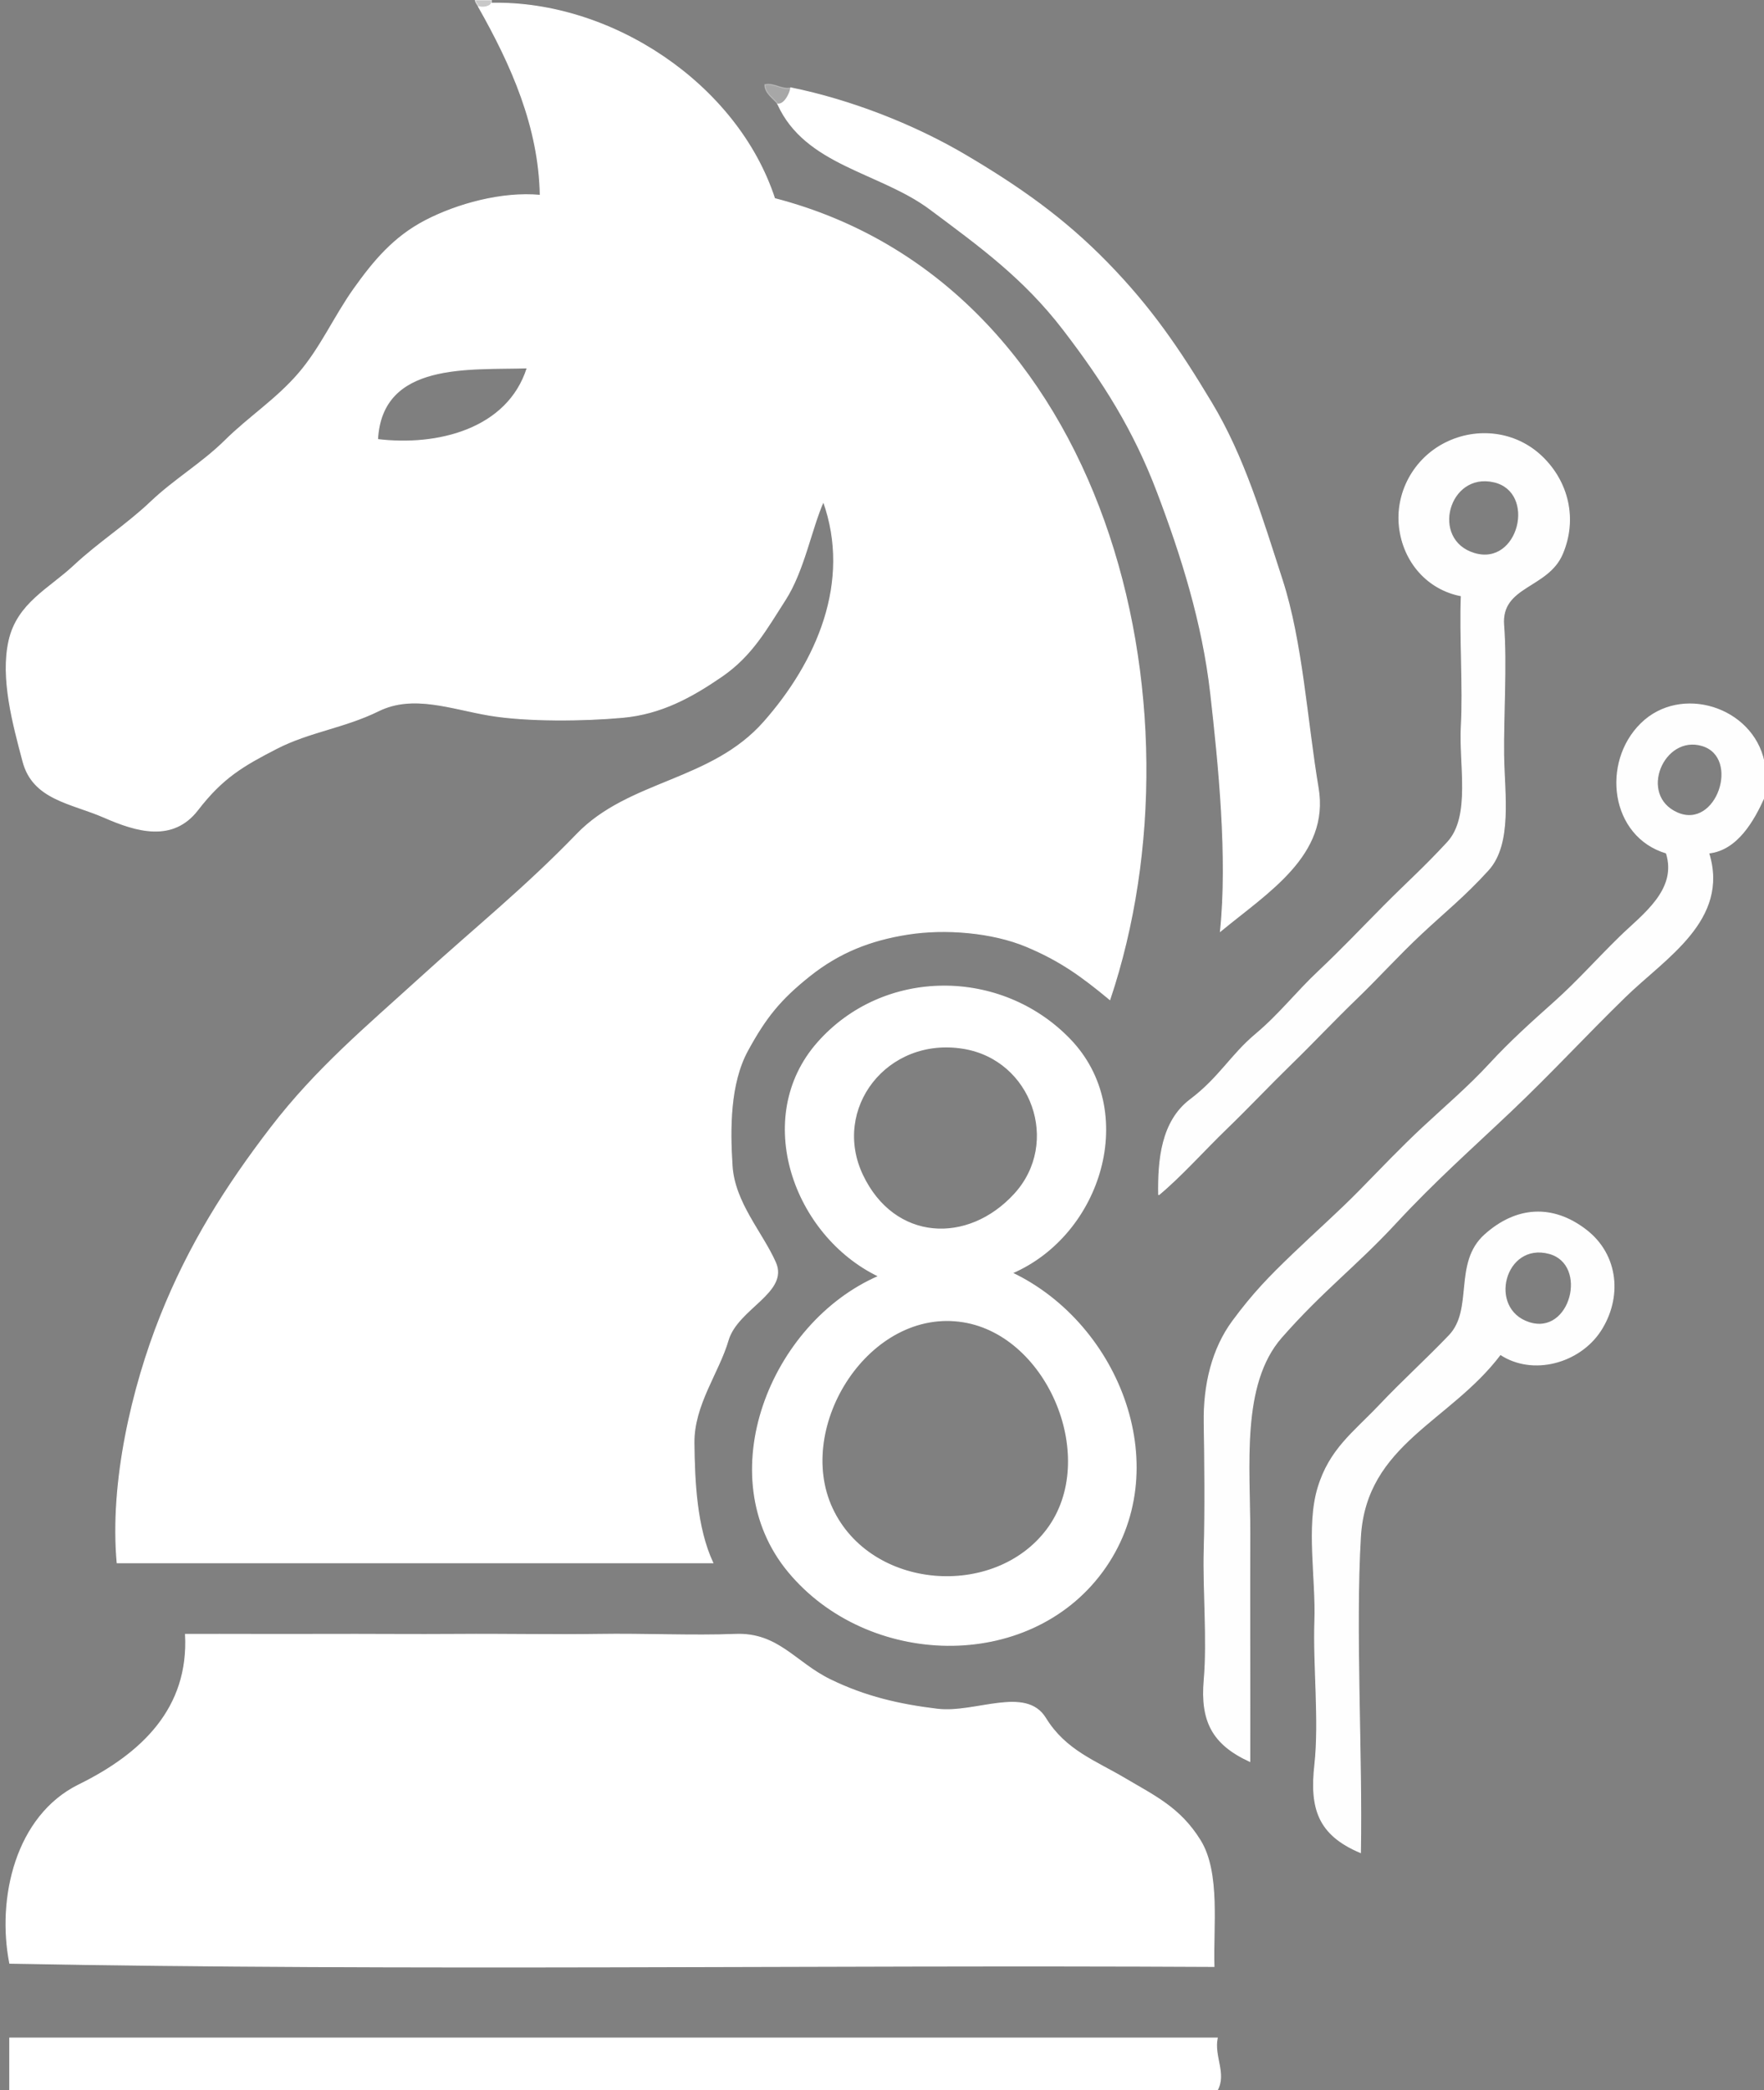 <svg xmlns="http://www.w3.org/2000/svg" xmlns:v="https://svgstorm.com"
viewBox = "0 0 542 642"
width="542"
height="642">
<rect x="0" y="0" width="542" height="642" fill="#808080" stroke="none"/>
<g fill="None" fill-opacity="0.0" stroke="#000000" stroke-opacity="0.00" stroke-width="0.3"><path d="
M 0.00 642.00 
L 3.00 642.00
C 3.00 636.67 3.00 631.33 3.00 626.00
C 126.67 626.00 250.33 626.00 374.00 626.00
C 372.83 631.52 376.80 636.88 374.00 642.00
L 542.00 642.00
L 542.00 245.00
C 538.85 251.94 533.78 261.09 525.00 262.00
C 531.39 282.61 511.60 294.19 499.25 306.25 C 486.90 318.30 476.70 329.44 464.25 341.25 C 451.80 353.06 440.90 362.65 428.75 375.75 C 416.60 388.86 406.46 396.28 393.75 410.75 C 381.05 425.22 384.07 450.50 384.00 471.00 C 383.93 491.50 384.05 519.79 384.00 541.00
C 372.48 535.71 368.92 528.57 370.00 516.00 C 371.08 503.43 369.65 488.41 370.00 476.00 C 370.35 463.59 370.19 448.71 370.00 437.00 C 369.81 425.29 372.49 414.27 378.77 405.77 C 385.05 397.27 390.06 392.14 397.25 385.25 C 404.43 378.35 410.96 372.66 417.75 365.75 C 424.54 358.84 430.34 352.69 437.25 346.25 C 444.16 339.81 451.24 333.81 457.75 326.75 C 464.26 319.70 470.65 314.00 477.70 307.70 C 484.74 301.40 490.79 294.54 497.75 287.75 C 504.71 280.96 515.61 273.38 512.00 262.00
C 494.90 256.92 492.05 234.23 504.25 222.25 C 516.45 210.26 538.49 217.20 542.00 234.00
L 542.00 0.00
L 151.00 0.00
C 151.00 0.50 151.00 1.00 151.00 1.00
C 187.84 0.22 226.50 25.84 238.00 61.00
C 340.28 87.53 371.32 216.71 341.00 307.00
C 332.39 299.86 325.76 295.04 315.32 290.68 C 304.88 286.32 290.47 285.11 278.93 286.93 C 267.39 288.74 257.83 292.52 248.75 299.75 C 239.67 306.98 235.22 312.56 229.69 322.69 C 224.17 332.83 224.20 346.71 224.93 358.07 C 225.66 369.44 234.14 378.51 238.25 387.75 C 242.36 396.98 226.56 401.85 223.70 411.70 C 220.83 421.54 213.10 431.49 213.22 443.22 C 213.35 454.95 213.96 469.20 219.00 480.00
C 158.00 480.00 97.00 480.00 36.00 480.00
C 33.77 455.39 40.60 426.17 49.31 404.31 C 58.01 382.44 69.38 364.43 83.30 346.30 C 97.23 328.18 112.64 315.36 129.25 300.25 C 145.85 285.13 161.23 272.84 177.25 256.25 C 193.26 239.65 218.53 240.14 234.75 221.75 C 250.97 203.37 261.84 178.73 253.00 154.00
C 249.26 162.38 247.03 175.25 241.25 184.25 C 235.46 193.24 231.05 201.37 221.75 207.75 C 212.45 214.14 203.13 219.25 191.33 220.33 C 179.53 221.41 161.95 221.63 150.33 219.67 C 138.70 217.71 126.97 213.09 116.32 218.32 C 105.68 223.55 95.12 224.67 84.92 229.92 C 74.73 235.18 68.41 238.81 60.75 248.75 C 53.09 258.69 42.01 255.41 31.98 251.02 C 21.94 246.64 10.17 245.60 7.08 233.92 C 3.98 222.25 0.18 208.24 2.78 196.78 C 5.38 185.31 15.09 180.91 22.75 173.75 C 30.41 166.60 38.76 161.35 46.25 154.25 C 53.73 147.14 61.94 142.46 69.25 135.25 C 76.55 128.04 84.93 122.68 91.75 114.75 C 98.58 106.82 102.68 97.29 108.75 88.75 C 114.83 80.21 121.00 72.80 130.75 67.75 C 140.49 62.70 154.19 58.90 166.00 60.00
C 165.65 38.95 157.15 19.87 147.00 2.00
C 146.65 1.31 146.10 0.79 146.00 0.00
L 0.00 0.00
L 0.00 642.00
M 243.00 27.00 
C 261.42 30.75 280.97 38.36 297.08 47.92 C 313.20 57.47 326.87 67.03 340.25 80.75 C 353.63 94.47 362.26 107.11 372.25 123.75 C 382.25 140.38 387.71 158.94 393.93 178.07 C 400.14 197.21 401.53 221.40 405.00 242.00 C 408.47 262.60 389.42 274.08 375.00 286.00
C 377.35 263.37 374.47 234.77 372.00 213.00 C 369.53 191.23 363.00 170.61 355.69 151.31 C 348.39 132.00 338.93 117.12 326.75 101.25 C 314.57 85.38 301.13 75.69 285.77 64.23 C 270.41 52.77 247.51 50.81 239.00 32.00
C 237.67 30.21 234.96 28.67 235.00 26.00
C 237.91 25.41 240.06 27.59 243.00 27.00
M 356.00 367.00 
C 355.84 356.23 356.89 344.43 365.75 337.75 C 374.61 331.07 378.25 324.04 385.75 317.75 C 393.25 311.45 398.14 304.94 405.25 298.25 C 412.36 291.55 418.17 285.39 425.25 278.25 C 432.33 271.11 437.35 266.75 444.75 258.75 C 452.16 250.76 448.33 234.69 449.00 223.00 C 449.67 211.31 448.50 195.10 449.00 183.00
C 438.62 181.04 431.27 172.57 430.01 161.99 C 428.75 151.41 434.39 140.97 444.08 136.08 C 453.77 131.19 465.66 132.50 473.75 140.25 C 481.84 148.00 484.57 159.43 480.07 170.07 C 475.58 180.72 461.06 179.81 462.00 192.00 C 462.94 204.19 461.84 220.16 462.00 232.00 C 462.16 243.84 464.61 259.16 457.25 267.25 C 449.89 275.33 444.05 279.92 436.75 286.75 C 429.45 293.58 423.73 300.02 416.75 306.75 C 409.78 313.48 403.61 320.07 396.75 326.75 C 389.90 333.43 383.61 340.12 376.75 346.75 C 369.89 353.38 362.78 361.38 356.00 367.00
M 311.00 391.00 
C 344.20 406.86 361.54 451.66 338.70 482.70 C 315.85 513.74 266.56 512.08 242.25 482.75 C 217.94 453.43 236.76 406.37 270.00 392.00
C 243.92 379.48 230.97 343.25 251.25 320.25 C 271.53 297.26 307.58 297.28 328.75 319.25 C 349.93 341.22 338.52 379.10 311.00 391.00
M 461.00 416.00 
C 445.48 436.60 419.70 443.47 418.00 472.00 C 416.30 500.53 418.55 539.14 418.00 569.00
C 404.92 563.49 402.52 555.33 404.00 542.00 C 405.48 528.67 403.53 511.15 404.00 498.00 C 404.47 484.85 401.40 468.79 404.98 456.98 C 408.55 445.16 415.87 440.04 423.75 431.75 C 431.63 423.46 437.49 418.33 445.25 410.25 C 453.01 402.17 446.55 387.93 456.25 379.25 C 465.95 370.57 477.06 369.95 487.25 377.75 C 497.43 385.55 498.23 398.82 491.75 408.75 C 485.26 418.67 470.90 422.56 461.00 416.00
M 373.00 604.00 
C 249.75 603.34 125.84 605.32 3.00 603.00
C -0.90 583.06 4.88 557.76 24.23 548.23 C 43.58 538.70 58.21 524.75 57.00 502.00
C 70.96 501.96 85.06 502.06 99.00 502.00 C 112.94 501.94 127.11 502.11 141.00 502.00 C 154.89 501.89 170.34 502.22 184.00 502.00 C 197.66 501.78 212.95 502.51 226.00 502.00 C 239.05 501.49 244.33 510.68 255.08 515.92 C 265.82 521.17 276.32 523.58 288.01 524.99 C 299.70 526.40 315.16 517.81 321.25 527.75 C 327.35 537.68 336.49 540.86 345.70 546.31 C 354.90 551.75 362.58 555.32 368.75 565.25 C 374.93 575.17 372.59 592.13 373.00 604.00 Z"/>
</g>
<g fill="None" fill-opacity="0.0" stroke="#FFFFFF" stroke-opacity="0.57" stroke-width="0.3"><path d="
M 147.00 2.00 
C 147.97 2.54 150.64 2.17 151.00 1.00
C 151.00 1.00 151.00 0.50 151.00 0.00
L 146.00 0.00
C 146.10 0.79 146.65 1.31 147.00 2.00 Z"/>
</g>
<g fill="None" fill-opacity="0.0" stroke="#FFFFFF" stroke-opacity="1.00" stroke-width="0.3"><path d="
M 147.00 2.00 
C 157.15 19.87 165.65 38.95 166.00 60.00
C 154.19 58.90 140.49 62.70 130.75 67.75 C 121.00 72.80 114.83 80.21 108.75 88.75 C 102.68 97.29 98.58 106.82 91.75 114.75 C 84.93 122.68 76.55 128.04 69.25 135.25 C 61.94 142.46 53.73 147.14 46.25 154.25 C 38.76 161.35 30.41 166.60 22.75 173.75 C 15.09 180.91 5.38 185.31 2.78 196.78 C 0.18 208.24 3.98 222.25 7.08 233.92 C 10.17 245.60 21.94 246.64 31.98 251.02 C 42.01 255.41 53.09 258.69 60.75 248.75 C 68.41 238.81 74.73 235.18 84.92 229.92 C 95.12 224.67 105.68 223.55 116.32 218.32 C 126.97 213.09 138.70 217.71 150.33 219.67 C 161.95 221.63 179.53 221.41 191.33 220.33 C 203.13 219.25 212.45 214.14 221.75 207.75 C 231.05 201.37 235.46 193.24 241.25 184.25 C 247.03 175.25 249.26 162.38 253.00 154.00
C 261.84 178.73 250.97 203.37 234.75 221.75 C 218.53 240.14 193.26 239.65 177.25 256.25 C 161.23 272.84 145.85 285.13 129.25 300.25 C 112.64 315.36 97.23 328.18 83.30 346.30 C 69.38 364.43 58.01 382.44 49.31 404.31 C 40.60 426.17 33.77 455.39 36.00 480.00
C 97.00 480.00 158.00 480.00 219.00 480.00
C 213.96 469.20 213.35 454.95 213.22 443.22 C 213.10 431.49 220.83 421.54 223.70 411.70 C 226.56 401.85 242.36 396.98 238.25 387.75 C 234.14 378.51 225.66 369.44 224.93 358.07 C 224.20 346.71 224.17 332.83 229.69 322.69 C 235.22 312.56 239.67 306.98 248.75 299.75 C 257.83 292.52 267.39 288.74 278.93 286.93 C 290.47 285.11 304.88 286.32 315.32 290.68 C 325.76 295.04 332.39 299.86 341.00 307.00
C 371.32 216.71 340.28 87.53 238.00 61.00
C 226.50 25.84 187.84 0.22 151.00 1.00
C 150.64 2.17 147.97 2.54 147.00 2.00
M 162.00 113.00 
C 156.00 132.00 134.22 137.24 116.00 135.00
C 117.31 110.87 144.28 113.58 162.00 113.00 Z"/>
</g>
<g fill="None" fill-opacity="0.0" stroke="#FFFFFF" stroke-opacity="0.31" stroke-width="0.3"><path d="
M 239.00 32.00 
C 241.08 32.14 242.71 28.83 243.00 27.00
C 240.06 27.59 237.91 25.41 235.00 26.00
C 234.96 28.67 237.67 30.21 239.00 32.00 Z"/>
</g>
<g fill="None" fill-opacity="0.0" stroke="#FFFFFF" stroke-opacity="1.00" stroke-width="0.3"><path d="
M 239.00 32.00 
C 247.51 50.81 270.41 52.77 285.77 64.23 C 301.13 75.69 314.57 85.38 326.75 101.25 C 338.93 117.12 348.39 132.00 355.69 151.31 C 363.00 170.61 369.53 191.23 372.00 213.00 C 374.47 234.77 377.35 263.37 375.00 286.00
C 389.42 274.08 408.47 262.60 405.00 242.00 C 401.53 221.40 400.14 197.21 393.93 178.07 C 387.71 158.94 382.25 140.38 372.25 123.75 C 362.26 107.11 353.63 94.47 340.25 80.75 C 326.87 67.03 313.20 57.47 297.08 47.92 C 280.97 38.36 261.42 30.75 243.00 27.00
C 242.71 28.83 241.08 32.14 239.00 32.00 Z"/>
</g>
<g fill="None" fill-opacity="0.0" stroke="#000000" stroke-opacity="0.01" stroke-width="0.3"><path d="
M 162.00 113.00 
C 144.28 113.58 117.31 110.87 116.00 135.00
C 134.22 137.24 156.00 132.00 162.00 113.00 Z"/>
</g>
<g fill="None" fill-opacity="0.0" stroke="#FFFFFF" stroke-opacity="0.99" stroke-width="0.3"><path d="
M 356.00 367.00 
C 362.78 361.38 369.89 353.38 376.75 346.75 C 383.61 340.12 389.90 333.43 396.75 326.75 C 403.61 320.07 409.78 313.48 416.75 306.75 C 423.73 300.02 429.45 293.58 436.75 286.75 C 444.05 279.92 449.89 275.33 457.25 267.25 C 464.61 259.16 462.16 243.84 462.00 232.00 C 461.84 220.16 462.94 204.19 462.00 192.00 C 461.06 179.81 475.58 180.72 480.07 170.07 C 484.57 159.43 481.84 148.00 473.75 140.25 C 465.66 132.50 453.77 131.19 444.08 136.08 C 434.39 140.97 428.75 151.41 430.01 161.99 C 431.27 172.57 438.62 181.04 449.00 183.00
C 448.50 195.10 449.67 211.31 449.00 223.00 C 448.33 234.69 452.16 250.76 444.75 258.75 C 437.35 266.75 432.33 271.11 425.25 278.25 C 418.17 285.39 412.36 291.55 405.25 298.25 C 398.14 304.94 393.25 311.45 385.75 317.75 C 378.25 324.04 374.61 331.07 365.75 337.75 C 356.89 344.43 355.84 356.23 356.00 367.00
M 459.00 148.00 
C 472.36 151.06 466.76 174.13 453.00 170.00 C 439.24 165.87 444.96 144.79 459.00 148.00 Z"/>
</g>
<g fill="None" fill-opacity="0.0" stroke="#000000" stroke-opacity="0.01" stroke-width="0.3"><path d="
M 459.00 148.00 
C 444.96 144.79 439.24 165.87 453.00 170.00 C 466.76 174.13 472.36 151.06 459.00 148.00 Z"/>
</g>
<g fill="None" fill-opacity="0.0" stroke="#FFFFFF" stroke-opacity="0.99" stroke-width="0.3"><path d="
M 542.00 245.00 
L 542.00 234.00
C 538.49 217.20 516.45 210.26 504.25 222.25 C 492.05 234.23 494.90 256.92 512.00 262.00
C 515.61 273.38 504.71 280.96 497.75 287.75 C 490.79 294.54 484.74 301.40 477.70 307.70 C 470.65 314.00 464.26 319.70 457.75 326.75 C 451.24 333.81 444.16 339.81 437.25 346.25 C 430.34 352.69 424.54 358.84 417.75 365.75 C 410.96 372.66 404.43 378.35 397.25 385.25 C 390.06 392.14 385.05 397.27 378.77 405.77 C 372.49 414.27 369.81 425.29 370.00 437.00 C 370.19 448.71 370.35 463.59 370.00 476.00 C 369.65 488.41 371.08 503.43 370.00 516.00 C 368.92 528.57 372.48 535.71 384.00 541.00
C 384.05 519.79 383.93 491.50 384.00 471.00 C 384.07 450.50 381.05 425.22 393.75 410.75 C 406.46 396.28 416.60 388.86 428.75 375.75 C 440.90 362.65 451.80 353.06 464.25 341.25 C 476.70 329.44 486.90 318.30 499.25 306.25 C 511.60 294.19 531.39 282.61 525.00 262.00
C 533.78 261.09 538.85 251.94 542.00 245.00
M 523.00 229.00 
C 535.00 232.58 527.54 255.08 515.33 249.67 C 503.12 244.26 511.06 225.44 523.00 229.00 Z"/>
</g>
<g fill="None" fill-opacity="0.0" stroke="#000000" stroke-opacity="0.00" stroke-width="0.3"><path d="
M 523.00 229.00 
C 511.06 225.44 503.12 244.26 515.33 249.67 C 527.54 255.08 535.00 232.58 523.00 229.00 Z"/>
</g>
<g fill="None" fill-opacity="0.0" stroke="#FFFFFF" stroke-opacity="1.00" stroke-width="0.3"><path d="
M 311.00 391.00 
C 338.52 379.10 349.93 341.22 328.75 319.25 C 307.58 297.28 271.53 297.26 251.25 320.25 C 230.97 343.25 243.92 379.48 270.00 392.00
C 236.76 406.37 217.94 453.43 242.25 482.75 C 266.56 512.08 315.85 513.74 338.70 482.70 C 361.54 451.66 344.20 406.86 311.00 391.00
M 296.00 322.00 
C 317.13 325.43 326.11 351.04 311.75 366.75 C 297.39 382.46 274.75 381.38 265.03 360.97 C 255.31 340.57 272.41 318.17 296.00 322.00
M 296.00 406.00 
C 322.19 410.25 337.93 448.13 321.75 469.75 C 305.57 491.37 267.49 488.59 255.69 463.31 C 243.90 438.02 267.15 401.32 296.00 406.00 Z"/>
</g>
<g fill="None" fill-opacity="0.0" stroke="#000000" stroke-opacity="0.00" stroke-width="0.3"><path d="
M 296.00 322.00 
C 272.41 318.17 255.31 340.57 265.03 360.97 C 274.75 381.38 297.39 382.46 311.75 366.75 C 326.11 351.04 317.13 325.43 296.00 322.00 Z"/>
</g>
<g fill="None" fill-opacity="0.0" stroke="#FFFFFF" stroke-opacity="0.99" stroke-width="0.3"><path d="
M 461.00 416.00 
C 470.90 422.56 485.26 418.67 491.75 408.75 C 498.23 398.82 497.43 385.55 487.25 377.75 C 477.06 369.95 465.95 370.57 456.25 379.25 C 446.55 387.93 453.01 402.17 445.25 410.25 C 437.49 418.33 431.63 423.46 423.75 431.75 C 415.87 440.04 408.55 445.16 404.98 456.98 C 401.40 468.79 404.47 484.85 404.00 498.00 C 403.53 511.15 405.48 528.67 404.00 542.00 C 402.52 555.33 404.92 563.49 418.00 569.00
C 418.55 539.14 416.30 500.53 418.00 472.00 C 419.70 443.47 445.48 436.60 461.00 416.00
M 476.00 385.00 
C 488.25 388.29 482.69 410.43 469.78 406.22 C 456.87 402.01 462.24 381.31 476.00 385.00 Z"/>
</g>
<g fill="None" fill-opacity="0.0" stroke="#000000" stroke-opacity="0.01" stroke-width="0.3"><path d="
M 476.00 385.00 
C 462.24 381.31 456.87 402.01 469.78 406.22 C 482.69 410.43 488.25 388.29 476.00 385.00 Z"/>
</g>
<g fill="None" fill-opacity="0.0" stroke="#000000" stroke-opacity="0.00" stroke-width="0.3"><path d="
M 296.00 406.00 
C 267.15 401.32 243.90 438.02 255.69 463.31 C 267.49 488.59 305.57 491.37 321.75 469.75 C 337.93 448.13 322.19 410.25 296.00 406.00 Z"/>
</g>
<g fill="None" fill-opacity="0.0" stroke="#FFFFFF" stroke-opacity="1.00" stroke-width="0.3"><path d="
M 373.00 604.00 
C 372.59 592.13 374.93 575.17 368.75 565.25 C 362.58 555.32 354.90 551.75 345.70 546.31 C 336.49 540.86 327.35 537.68 321.25 527.75 C 315.16 517.81 299.70 526.40 288.01 524.99 C 276.32 523.58 265.82 521.17 255.08 515.92 C 244.33 510.68 239.05 501.49 226.00 502.00 C 212.95 502.51 197.66 501.78 184.00 502.00 C 170.34 502.22 154.89 501.89 141.00 502.00 C 127.11 502.11 112.94 501.94 99.00 502.00 C 85.06 502.06 70.96 501.96 57.00 502.00
C 58.21 524.75 43.58 538.70 24.23 548.23 C 4.88 557.76 -0.90 583.06 3.00 603.00
C 125.84 605.32 249.75 603.34 373.00 604.00 Z"/>
</g>
<g fill="None" fill-opacity="0.0" stroke="#FFFFFF" stroke-opacity="1.00" stroke-width="0.3"><path d="
M 3.00 642.00 
L 374.00 642.00
C 376.80 636.88 372.83 631.52 374.00 626.00
C 250.33 626.00 126.67 626.00 3.00 626.00
C 3.00 631.33 3.00 636.67 3.00 642.00 Z"/>
</g>
<g fill="#000000" fill-opacity="0.00" stroke="None">
<path d="
M 0.00 642.00 
L 3.00 642.00
C 3.00 636.67 3.00 631.33 3.00 626.00
C 126.67 626.00 250.33 626.00 374.00 626.00
C 372.83 631.52 376.80 636.88 374.00 642.00
L 542.00 642.00
L 542.00 245.00
C 538.85 251.94 533.78 261.09 525.00 262.00
C 531.39 282.61 511.60 294.19 499.25 306.25 C 486.90 318.30 476.70 329.44 464.25 341.25 C 451.80 353.06 440.90 362.65 428.75 375.75 C 416.60 388.86 406.46 396.28 393.75 410.75 C 381.05 425.22 384.07 450.50 384.00 471.00 C 383.93 491.50 384.05 519.79 384.00 541.00
C 372.48 535.71 368.92 528.57 370.00 516.00 C 371.08 503.43 369.65 488.41 370.00 476.00 C 370.35 463.59 370.19 448.71 370.00 437.00 C 369.81 425.29 372.49 414.27 378.77 405.77 C 385.05 397.27 390.06 392.14 397.25 385.25 C 404.43 378.35 410.96 372.66 417.75 365.75 C 424.54 358.84 430.34 352.69 437.25 346.25 C 444.16 339.81 451.24 333.81 457.75 326.75 C 464.26 319.70 470.65 314.00 477.70 307.70 C 484.74 301.40 490.79 294.54 497.75 287.75 C 504.71 280.96 515.61 273.38 512.00 262.00
C 494.90 256.92 492.05 234.23 504.25 222.25 C 516.45 210.26 538.49 217.20 542.00 234.00
L 542.00 0.00
L 151.00 0.00
C 151.00 0.50 151.00 1.00 151.00 1.00
C 187.84 0.22 226.50 25.84 238.00 61.00
C 340.28 87.53 371.32 216.71 341.00 307.00
C 332.39 299.86 325.76 295.04 315.32 290.68 C 304.88 286.32 290.47 285.11 278.93 286.93 C 267.39 288.74 257.83 292.52 248.75 299.75 C 239.67 306.98 235.22 312.56 229.69 322.69 C 224.17 332.83 224.20 346.71 224.93 358.07 C 225.66 369.44 234.14 378.51 238.25 387.75 C 242.36 396.98 226.56 401.85 223.70 411.70 C 220.83 421.54 213.10 431.49 213.22 443.22 C 213.35 454.95 213.96 469.20 219.00 480.00
C 158.00 480.00 97.00 480.00 36.00 480.00
C 33.77 455.39 40.60 426.17 49.31 404.31 C 58.01 382.44 69.38 364.43 83.30 346.30 C 97.23 328.18 112.64 315.36 129.25 300.25 C 145.85 285.13 161.23 272.84 177.25 256.25 C 193.26 239.65 218.53 240.14 234.75 221.75 C 250.97 203.37 261.84 178.73 253.00 154.00
C 249.26 162.38 247.03 175.25 241.25 184.25 C 235.46 193.24 231.05 201.37 221.75 207.75 C 212.45 214.14 203.13 219.25 191.33 220.33 C 179.53 221.41 161.95 221.63 150.33 219.67 C 138.70 217.71 126.97 213.09 116.32 218.32 C 105.68 223.55 95.12 224.67 84.92 229.92 C 74.73 235.18 68.41 238.81 60.75 248.75 C 53.09 258.69 42.01 255.41 31.98 251.02 C 21.94 246.64 10.17 245.60 7.08 233.92 C 3.98 222.25 0.18 208.24 2.78 196.78 C 5.38 185.31 15.09 180.91 22.75 173.75 C 30.41 166.60 38.76 161.35 46.25 154.25 C 53.73 147.14 61.94 142.46 69.25 135.25 C 76.55 128.04 84.93 122.68 91.75 114.75 C 98.58 106.82 102.68 97.29 108.75 88.75 C 114.83 80.21 121.00 72.80 130.75 67.75 C 140.49 62.70 154.19 58.90 166.00 60.00
C 165.65 38.95 157.15 19.87 147.00 2.00
C 146.65 1.31 146.10 0.79 146.00 0.00
L 0.00 0.00
L 0.00 642.00
M 243.00 27.00 
C 261.42 30.75 280.97 38.36 297.08 47.92 C 313.20 57.47 326.87 67.03 340.25 80.75 C 353.63 94.47 362.26 107.11 372.25 123.75 C 382.25 140.38 387.71 158.94 393.93 178.07 C 400.14 197.21 401.53 221.40 405.00 242.00 C 408.47 262.60 389.42 274.08 375.00 286.00
C 377.35 263.37 374.47 234.77 372.00 213.00 C 369.53 191.23 363.00 170.61 355.69 151.31 C 348.39 132.00 338.93 117.12 326.75 101.25 C 314.57 85.38 301.13 75.69 285.77 64.23 C 270.41 52.77 247.51 50.81 239.00 32.00
C 237.67 30.21 234.96 28.67 235.00 26.00
C 237.91 25.41 240.06 27.59 243.00 27.00
M 356.00 367.00 
C 355.84 356.23 356.89 344.43 365.75 337.75 C 374.61 331.07 378.25 324.04 385.75 317.75 C 393.25 311.45 398.14 304.94 405.25 298.25 C 412.36 291.55 418.17 285.39 425.25 278.25 C 432.33 271.11 437.35 266.75 444.75 258.75 C 452.16 250.76 448.33 234.69 449.00 223.00 C 449.67 211.31 448.50 195.10 449.00 183.00
C 438.62 181.04 431.27 172.57 430.01 161.99 C 428.75 151.41 434.39 140.97 444.08 136.08 C 453.77 131.19 465.66 132.50 473.75 140.25 C 481.84 148.00 484.57 159.43 480.07 170.07 C 475.58 180.72 461.06 179.81 462.00 192.00 C 462.94 204.19 461.84 220.16 462.00 232.00 C 462.16 243.84 464.61 259.16 457.25 267.25 C 449.89 275.33 444.05 279.92 436.75 286.75 C 429.45 293.58 423.73 300.02 416.75 306.75 C 409.78 313.48 403.61 320.07 396.75 326.75 C 389.90 333.43 383.61 340.12 376.75 346.75 C 369.89 353.38 362.78 361.38 356.00 367.00
M 311.00 391.00 
C 344.20 406.86 361.54 451.66 338.70 482.70 C 315.85 513.74 266.56 512.08 242.25 482.75 C 217.94 453.43 236.76 406.37 270.00 392.00
C 243.92 379.48 230.97 343.25 251.25 320.25 C 271.53 297.26 307.58 297.28 328.75 319.25 C 349.93 341.22 338.52 379.10 311.00 391.00
M 461.00 416.00 
C 445.48 436.60 419.70 443.47 418.00 472.00 C 416.30 500.53 418.55 539.14 418.00 569.00
C 404.92 563.49 402.52 555.33 404.00 542.00 C 405.48 528.67 403.53 511.15 404.00 498.00 C 404.47 484.85 401.40 468.79 404.98 456.98 C 408.55 445.16 415.87 440.04 423.75 431.75 C 431.63 423.46 437.49 418.33 445.25 410.25 C 453.01 402.17 446.55 387.93 456.25 379.25 C 465.95 370.57 477.06 369.95 487.25 377.75 C 497.43 385.55 498.23 398.82 491.75 408.75 C 485.26 418.67 470.90 422.56 461.00 416.00
M 373.00 604.00 
C 249.75 603.34 125.84 605.32 3.00 603.00
C -0.90 583.06 4.88 557.76 24.23 548.23 C 43.58 538.70 58.21 524.75 57.00 502.00
C 70.96 501.96 85.06 502.06 99.00 502.00 C 112.94 501.94 127.11 502.11 141.00 502.00 C 154.89 501.89 170.34 502.22 184.00 502.00 C 197.66 501.78 212.95 502.51 226.00 502.00 C 239.05 501.49 244.33 510.68 255.08 515.92 C 265.82 521.17 276.32 523.58 288.01 524.99 C 299.70 526.40 315.16 517.81 321.25 527.75 C 327.35 537.68 336.49 540.86 345.70 546.31 C 354.90 551.75 362.58 555.32 368.75 565.25 C 374.93 575.17 372.59 592.13 373.00 604.00 Z"/>
</g>
<g fill="#FFFFFF" fill-opacity="0.57" stroke="None">
<path d="
M 147.00 2.00 
C 147.97 2.54 150.64 2.17 151.00 1.00
C 151.00 1.00 151.00 0.50 151.00 0.00
L 146.00 0.00
C 146.10 0.79 146.65 1.31 147.00 2.00 Z"/>
</g>
<g fill="#FFFFFF" fill-opacity="1.00" stroke="None">
<path d="
M 147.00 2.00 
C 157.15 19.87 165.65 38.95 166.00 60.00
C 154.19 58.90 140.49 62.70 130.75 67.75 C 121.00 72.80 114.83 80.21 108.75 88.75 C 102.68 97.29 98.58 106.82 91.75 114.75 C 84.93 122.68 76.55 128.04 69.25 135.25 C 61.94 142.46 53.73 147.14 46.25 154.25 C 38.76 161.35 30.41 166.60 22.75 173.75 C 15.09 180.91 5.38 185.31 2.78 196.78 C 0.18 208.24 3.98 222.25 7.08 233.92 C 10.17 245.60 21.94 246.64 31.98 251.02 C 42.01 255.41 53.09 258.69 60.75 248.75 C 68.41 238.81 74.73 235.18 84.92 229.92 C 95.12 224.67 105.68 223.55 116.32 218.32 C 126.97 213.09 138.70 217.71 150.33 219.67 C 161.95 221.63 179.53 221.41 191.33 220.33 C 203.13 219.25 212.45 214.14 221.75 207.75 C 231.05 201.37 235.46 193.24 241.25 184.25 C 247.03 175.25 249.26 162.38 253.00 154.00
C 261.84 178.73 250.97 203.37 234.75 221.75 C 218.53 240.14 193.26 239.65 177.25 256.25 C 161.23 272.84 145.85 285.13 129.25 300.25 C 112.64 315.36 97.23 328.18 83.30 346.30 C 69.38 364.43 58.01 382.44 49.31 404.31 C 40.60 426.17 33.77 455.39 36.00 480.00
C 97.00 480.00 158.00 480.00 219.00 480.00
C 213.96 469.20 213.35 454.95 213.22 443.22 C 213.10 431.49 220.83 421.54 223.70 411.70 C 226.56 401.85 242.36 396.98 238.25 387.75 C 234.14 378.51 225.66 369.44 224.93 358.07 C 224.20 346.71 224.17 332.83 229.69 322.69 C 235.22 312.56 239.67 306.98 248.75 299.75 C 257.83 292.52 267.39 288.74 278.93 286.93 C 290.47 285.11 304.88 286.32 315.32 290.68 C 325.76 295.04 332.39 299.86 341.00 307.00
C 371.32 216.71 340.28 87.53 238.00 61.00
C 226.50 25.84 187.84 0.22 151.00 1.00
C 150.64 2.17 147.97 2.54 147.00 2.00
M 162.00 113.00 
C 156.00 132.00 134.22 137.24 116.00 135.00
C 117.31 110.87 144.28 113.58 162.00 113.00 Z"/>
</g>
<g fill="#FFFFFF" fill-opacity="0.31" stroke="None">
<path d="
M 239.00 32.00 
C 241.08 32.14 242.71 28.83 243.00 27.00
C 240.06 27.59 237.91 25.41 235.00 26.00
C 234.96 28.67 237.67 30.21 239.00 32.00 Z"/>
</g>
<g fill="#FFFFFF" fill-opacity="1.00" stroke="None">
<path d="
M 239.00 32.00 
C 247.51 50.81 270.41 52.77 285.77 64.23 C 301.13 75.69 314.57 85.38 326.75 101.25 C 338.93 117.12 348.39 132.00 355.69 151.31 C 363.00 170.61 369.53 191.23 372.00 213.00 C 374.47 234.77 377.35 263.37 375.00 286.00
C 389.42 274.08 408.47 262.60 405.00 242.00 C 401.53 221.40 400.14 197.21 393.93 178.07 C 387.71 158.94 382.25 140.38 372.25 123.75 C 362.26 107.11 353.63 94.47 340.25 80.75 C 326.87 67.03 313.20 57.47 297.08 47.92 C 280.97 38.36 261.42 30.75 243.00 27.00
C 242.71 28.83 241.08 32.14 239.00 32.00 Z"/>
</g>
<g fill="#000000" fill-opacity="0.01" stroke="None">
<path d="
M 162.00 113.00 
C 144.28 113.58 117.31 110.87 116.00 135.00
C 134.22 137.24 156.00 132.00 162.00 113.00 Z"/>
</g>
<g fill="#FFFFFF" fill-opacity="0.99" stroke="None">
<path d="
M 356.00 367.00 
C 362.78 361.38 369.89 353.38 376.75 346.75 C 383.61 340.12 389.90 333.43 396.75 326.75 C 403.61 320.07 409.78 313.48 416.75 306.75 C 423.73 300.02 429.45 293.58 436.75 286.75 C 444.05 279.92 449.89 275.33 457.25 267.25 C 464.61 259.16 462.16 243.84 462.00 232.00 C 461.84 220.16 462.94 204.19 462.00 192.00 C 461.06 179.81 475.58 180.72 480.07 170.07 C 484.57 159.43 481.84 148.00 473.75 140.25 C 465.66 132.50 453.77 131.19 444.08 136.08 C 434.39 140.97 428.75 151.41 430.01 161.99 C 431.27 172.57 438.62 181.04 449.00 183.00
C 448.50 195.10 449.67 211.31 449.00 223.00 C 448.33 234.69 452.16 250.76 444.75 258.75 C 437.35 266.75 432.33 271.11 425.25 278.25 C 418.17 285.39 412.36 291.55 405.25 298.25 C 398.14 304.94 393.25 311.45 385.75 317.75 C 378.25 324.04 374.61 331.07 365.75 337.75 C 356.89 344.43 355.84 356.23 356.00 367.00
M 459.00 148.00 
C 472.36 151.06 466.76 174.13 453.00 170.00 C 439.24 165.87 444.96 144.79 459.00 148.00 Z"/>
</g>
<g fill="#000000" fill-opacity="0.01" stroke="None">
<path d="
M 459.00 148.00 
C 444.96 144.79 439.24 165.87 453.00 170.00 C 466.76 174.13 472.36 151.06 459.00 148.00 Z"/>
</g>
<g fill="#FFFFFF" fill-opacity="0.99" stroke="None">
<path d="
M 542.00 245.00 
L 542.00 234.00
C 538.49 217.20 516.45 210.26 504.25 222.25 C 492.05 234.23 494.90 256.92 512.00 262.00
C 515.61 273.38 504.71 280.96 497.75 287.75 C 490.79 294.54 484.74 301.40 477.70 307.70 C 470.65 314.00 464.26 319.70 457.75 326.75 C 451.24 333.81 444.16 339.81 437.25 346.25 C 430.34 352.69 424.54 358.84 417.75 365.75 C 410.96 372.66 404.43 378.35 397.25 385.25 C 390.06 392.14 385.05 397.27 378.77 405.77 C 372.49 414.27 369.81 425.29 370.00 437.00 C 370.19 448.71 370.35 463.59 370.00 476.00 C 369.65 488.41 371.08 503.43 370.00 516.00 C 368.92 528.57 372.48 535.71 384.00 541.00
C 384.05 519.79 383.93 491.50 384.00 471.00 C 384.07 450.50 381.05 425.22 393.75 410.75 C 406.46 396.28 416.60 388.86 428.75 375.75 C 440.90 362.65 451.80 353.06 464.25 341.25 C 476.70 329.44 486.90 318.30 499.25 306.25 C 511.60 294.19 531.39 282.61 525.00 262.00
C 533.78 261.09 538.85 251.94 542.00 245.00
M 523.00 229.00 
C 535.00 232.58 527.54 255.08 515.33 249.67 C 503.12 244.26 511.06 225.44 523.00 229.00 Z"/>
</g>
<g fill="#000000" fill-opacity="0.00" stroke="None">
<path d="
M 523.00 229.00 
C 511.06 225.44 503.12 244.26 515.33 249.67 C 527.54 255.08 535.00 232.58 523.00 229.00 Z"/>
</g>
<g fill="#FFFFFF" fill-opacity="1.00" stroke="None">
<path d="
M 311.00 391.00 
C 338.52 379.10 349.93 341.22 328.75 319.25 C 307.58 297.28 271.53 297.26 251.25 320.25 C 230.97 343.25 243.92 379.48 270.00 392.00
C 236.76 406.37 217.94 453.43 242.25 482.75 C 266.56 512.08 315.85 513.74 338.70 482.70 C 361.54 451.66 344.20 406.86 311.00 391.00
M 296.00 322.00 
C 317.13 325.43 326.11 351.04 311.75 366.75 C 297.39 382.46 274.75 381.38 265.03 360.97 C 255.31 340.57 272.41 318.17 296.00 322.00
M 296.00 406.00 
C 322.19 410.25 337.93 448.13 321.75 469.75 C 305.57 491.37 267.49 488.59 255.69 463.31 C 243.90 438.02 267.15 401.32 296.00 406.00 Z"/>
</g>
<g fill="#000000" fill-opacity="0.00" stroke="None">
<path d="
M 296.00 322.00 
C 272.41 318.17 255.31 340.57 265.03 360.97 C 274.75 381.38 297.39 382.46 311.75 366.75 C 326.11 351.04 317.13 325.43 296.00 322.00 Z"/>
</g>
<g fill="#FFFFFF" fill-opacity="0.99" stroke="None">
<path d="
M 461.00 416.00 
C 470.90 422.56 485.26 418.67 491.75 408.75 C 498.23 398.82 497.43 385.55 487.25 377.75 C 477.06 369.95 465.95 370.57 456.25 379.25 C 446.55 387.93 453.01 402.17 445.25 410.25 C 437.49 418.33 431.63 423.46 423.75 431.75 C 415.87 440.04 408.55 445.16 404.98 456.98 C 401.40 468.79 404.47 484.85 404.00 498.00 C 403.53 511.15 405.48 528.67 404.00 542.00 C 402.52 555.33 404.92 563.49 418.00 569.00
C 418.55 539.14 416.30 500.53 418.00 472.00 C 419.70 443.47 445.48 436.60 461.00 416.00
M 476.00 385.00 
C 488.25 388.29 482.69 410.43 469.78 406.22 C 456.87 402.01 462.24 381.31 476.00 385.00 Z"/>
</g>
<g fill="#000000" fill-opacity="0.01" stroke="None">
<path d="
M 476.00 385.00 
C 462.24 381.31 456.87 402.01 469.78 406.22 C 482.69 410.43 488.25 388.29 476.00 385.00 Z"/>
</g>
<g fill="#000000" fill-opacity="0.00" stroke="None">
<path d="
M 296.00 406.00 
C 267.15 401.32 243.90 438.02 255.69 463.31 C 267.49 488.59 305.57 491.37 321.75 469.75 C 337.93 448.13 322.19 410.25 296.00 406.00 Z"/>
</g>
<g fill="#FFFFFF" fill-opacity="1.00" stroke="None">
<path d="
M 373.00 604.00 
C 372.59 592.13 374.93 575.17 368.75 565.25 C 362.58 555.32 354.90 551.75 345.70 546.31 C 336.49 540.86 327.35 537.68 321.25 527.75 C 315.16 517.81 299.70 526.40 288.01 524.99 C 276.32 523.58 265.82 521.17 255.08 515.92 C 244.33 510.68 239.05 501.49 226.00 502.00 C 212.95 502.51 197.66 501.78 184.00 502.00 C 170.34 502.22 154.89 501.89 141.00 502.00 C 127.11 502.11 112.94 501.94 99.00 502.00 C 85.06 502.06 70.96 501.96 57.00 502.00
C 58.21 524.75 43.58 538.70 24.23 548.23 C 4.88 557.76 -0.90 583.06 3.00 603.00
C 125.84 605.32 249.75 603.34 373.00 604.00 Z"/>
</g>
<g fill="#FFFFFF" fill-opacity="1.00" stroke="None">
<path d="
M 3.00 642.00 
L 374.00 642.00
C 376.80 636.88 372.83 631.52 374.00 626.00
C 250.33 626.00 126.67 626.00 3.00 626.00
C 3.00 631.33 3.00 636.67 3.00 642.00 Z"/>
</g>
</svg>